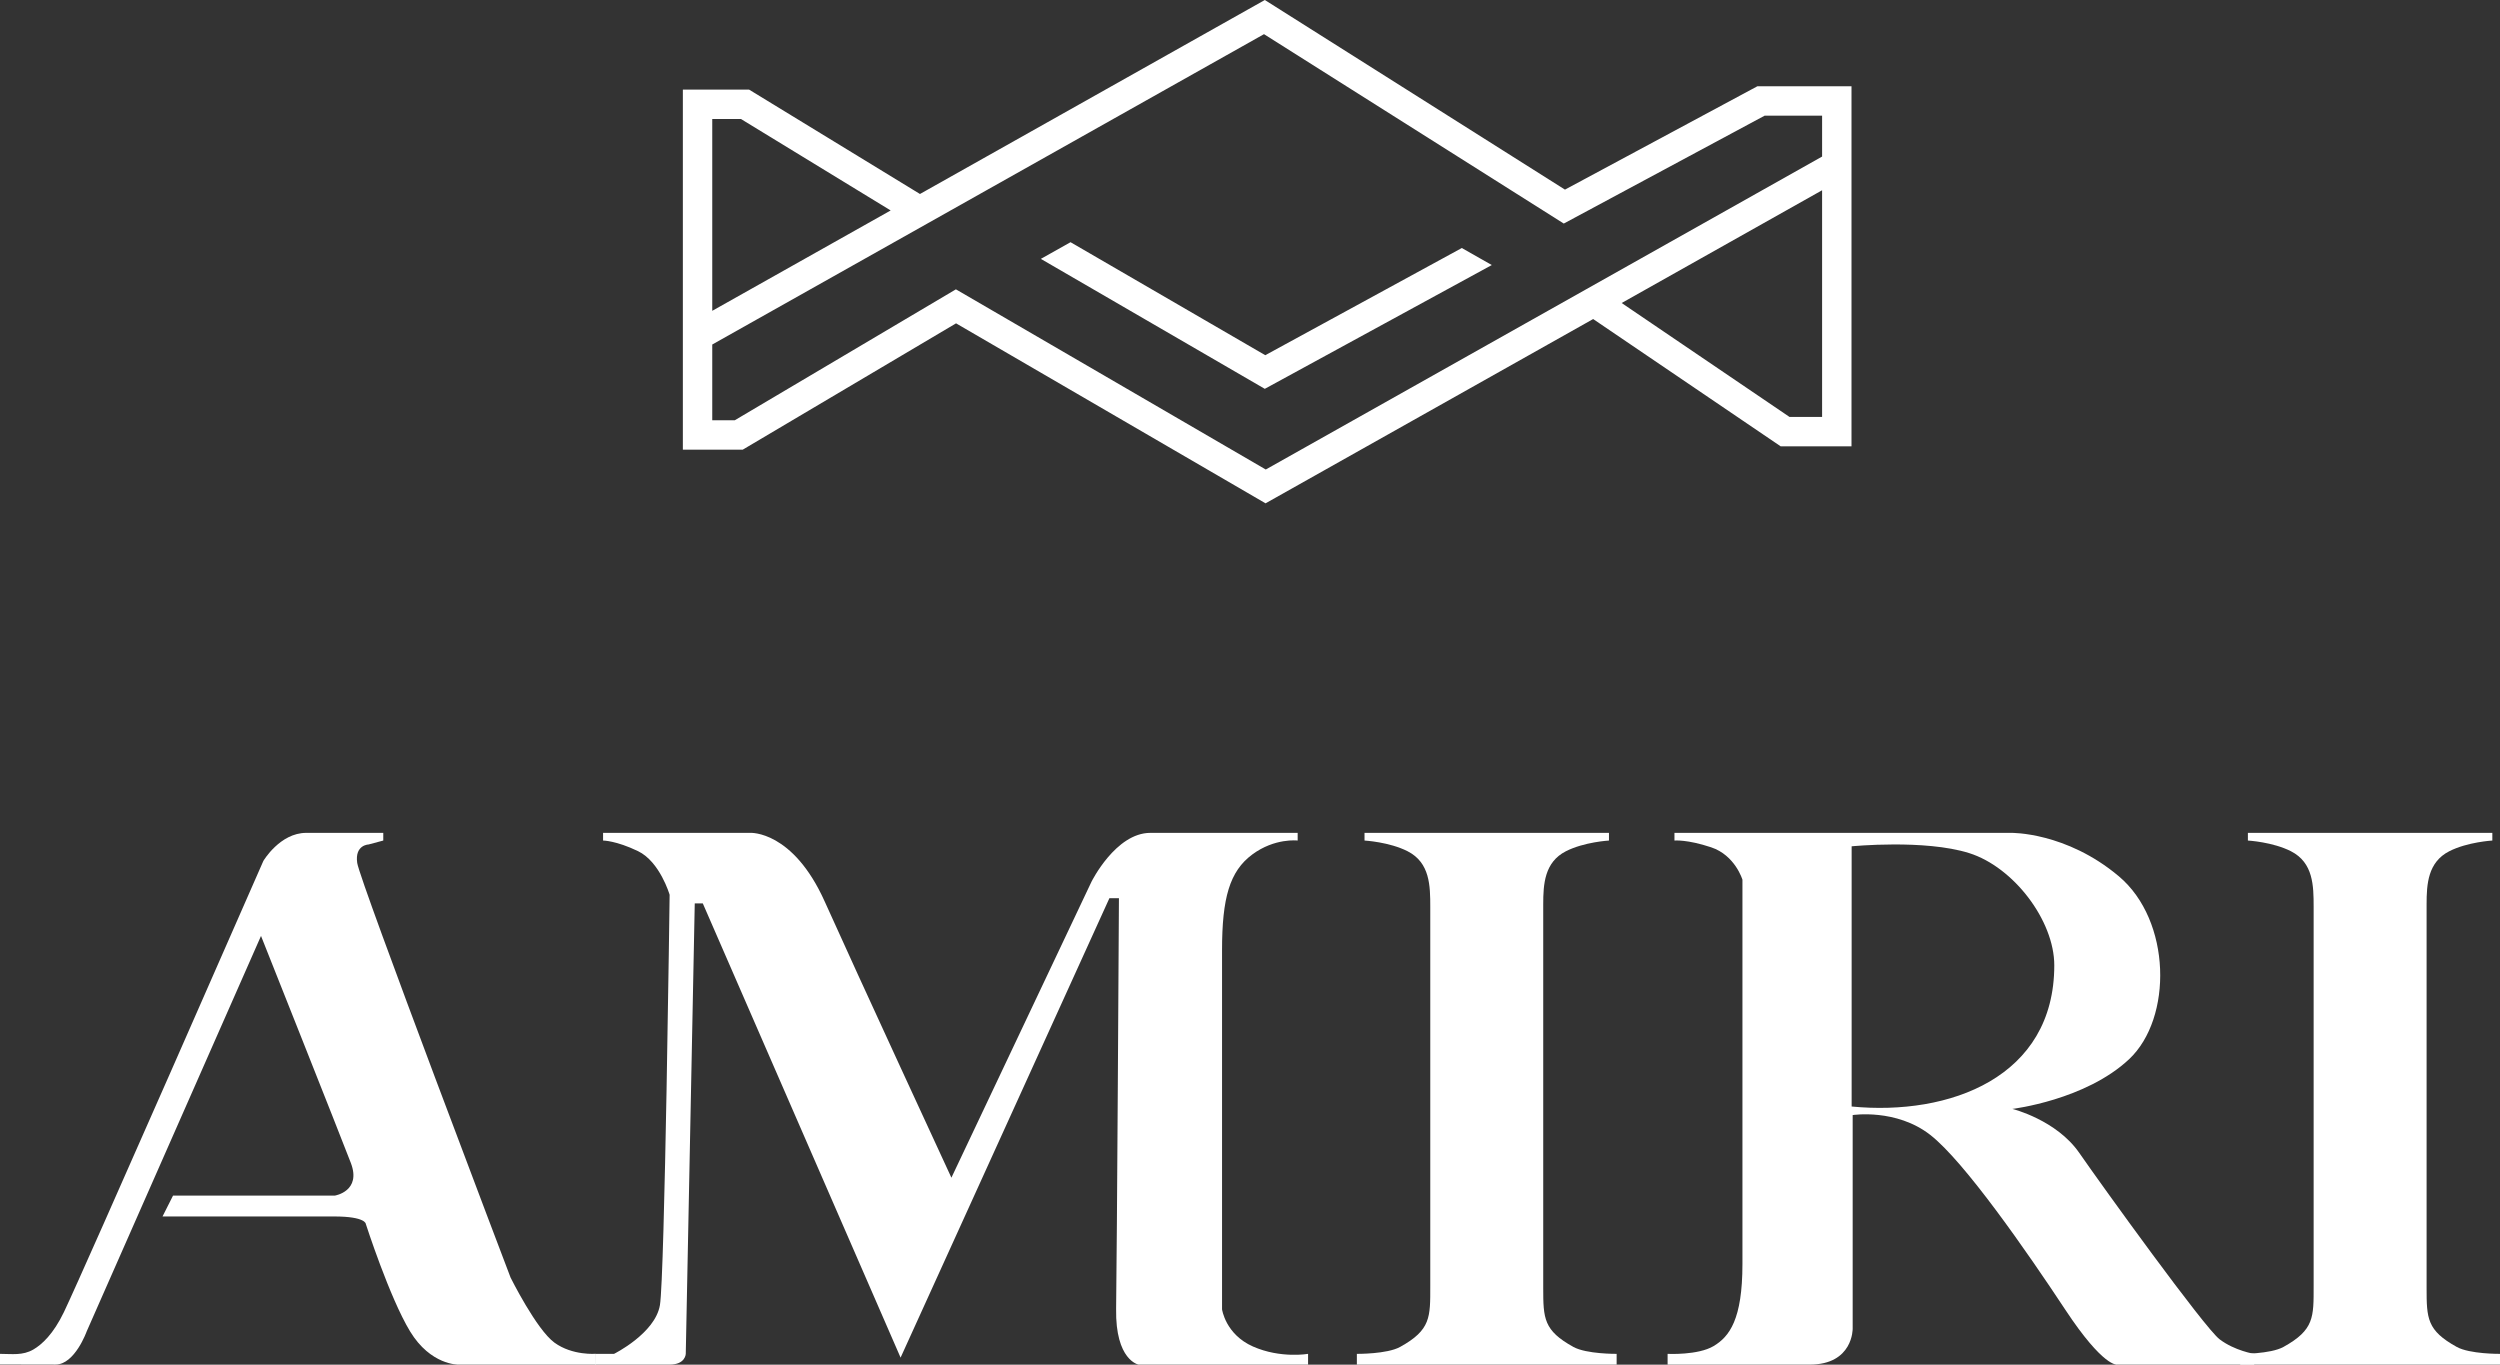 <svg width="447" height="244" viewBox="0 0 447 244" fill="none" xmlns="http://www.w3.org/2000/svg">
<rect x="0" y="0" width="447" height="244" fill="#333333" stroke="none"/>
<path d="M325.792 34.018L289.953 54.178L319.958 74.545H325.791V34.018H325.792ZM191.412 43.304L226.231 63.51L261.373 44.346L266.732 47.39L226.145 69.524L186.103 46.287L191.412 43.304V43.304ZM284.856 57.044L226.281 89.995L170.942 57.814L132.8 80.401H122.095V16.019H133.931L164.49 34.685L226.151 6.10352e-05L279.816 33.904L314.223 15.422H331.048V79.804H318.384L284.857 57.045L284.856 57.044ZM226.319 83.949L325.792 27.993V20.678H315.521L279.605 39.972L226.003 6.107L127.351 61.6V75.143H131.379L170.916 51.732L226.319 83.949ZM127.351 21.276V55.575L159.253 37.63L132.479 21.276H127.351Z" fill="white"/>
<path fill-rule="evenodd" clip-rule="evenodd" d="M0 243.965V242.07C2.139 242.071 4.05 242.405 5.969 241.289C7.479 240.411 9.533 238.548 11.43 234.6C15.003 227.163 47.086 153.941 47.086 153.941C47.086 153.941 50.045 148.917 54.751 148.917C59.458 148.917 68.529 148.917 68.529 148.917V150.289L65.895 150.994C65.895 150.994 63.411 151.043 63.868 154.288C64.325 157.533 91.289 228.426 91.289 228.426C91.289 228.426 95.906 237.716 99.14 240.067C102.375 242.418 106.552 242.053 106.552 242.053V243.994H81.945C81.945 243.994 76.997 244.104 73.32 238.049C69.643 231.993 65.413 218.858 65.413 218.858C65.413 218.858 65.468 217.503 59.718 217.503C53.968 217.503 29.06 217.503 29.06 217.503L30.94 213.77H59.884C59.884 213.77 64.667 212.996 62.731 207.936C60.796 202.876 46.669 167.342 46.669 167.342L15.5 238.054C15.5 238.054 13.382 243.985 9.931 243.985C6.479 243.985 0 243.965 0 243.965Z" fill="white"/>
<path fill-rule="evenodd" clip-rule="evenodd" d="M106.551 242.07H109.788C109.788 242.07 117.131 238.428 117.994 233.363C118.856 228.299 119.729 159.987 119.729 159.987C119.729 159.987 118.003 154.071 114.068 152.18C110.133 150.289 107.829 150.289 107.829 150.289V148.917H134.188C134.188 148.917 141.77 148.501 147.463 161.203C153.157 173.905 170.111 210.573 170.111 210.573L195.158 157.651C195.158 157.651 199.489 148.917 205.681 148.917C211.873 148.917 232.022 148.917 232.022 148.917V150.288C232.022 150.288 227.934 149.789 223.895 152.79C219.856 155.79 218.501 160.556 218.501 169.895C218.501 179.234 218.501 234.106 218.501 234.106C218.501 234.106 219.106 238.582 224.04 240.76C228.975 242.937 233.884 242.07 233.884 242.07V243.994H203.577C203.577 243.994 199.416 243.252 199.562 234.034C199.707 224.816 200.065 160.601 200.065 160.601H198.36L161.025 242.743L125.662 161.531H124.221L122.614 242.07C122.614 242.07 122.575 243.994 119.718 243.994C116.861 243.994 106.453 243.994 106.453 243.994L106.552 242.07L106.551 242.07Z" fill="white"/>
<path fill-rule="evenodd" clip-rule="evenodd" d="M265.831 243.994H242.607V242.07C242.607 242.07 248 242.125 250.339 240.831C255.859 237.778 255.732 235.508 255.732 229.931C255.732 217.97 255.732 174.935 255.732 162.145C255.732 158.394 255.686 154.253 251.685 152.207C248.428 150.542 243.977 150.289 243.977 150.289V148.917H265.831H287.684V150.289C287.684 150.289 283.233 150.542 279.976 152.207C276.156 154.161 275.929 158.075 275.929 161.691C275.929 173.999 275.929 218.671 275.929 230.271C275.929 235.747 275.997 237.886 281.322 240.831C283.661 242.125 289.054 242.07 289.054 242.07V243.994H265.831Z" fill="white"/>
<path fill-rule="evenodd" clip-rule="evenodd" d="M298.167 243.994V242.07C298.167 242.07 303.605 242.352 306.407 240.67C309.209 238.988 311.549 235.955 311.549 225.999C311.549 216.043 311.549 157.294 311.549 157.294C311.549 157.294 310.251 152.923 305.938 151.493C301.625 150.062 299.393 150.289 299.393 150.289V148.917H359.62C359.62 148.917 369.416 148.739 378.843 156.674C388.27 164.608 388.487 182.058 380.685 189.385C372.883 196.712 359.815 198.273 359.815 198.273C359.815 198.273 367.682 200.224 371.778 206.142C375.874 212.06 394.165 237.421 396.87 239.471C399.575 241.521 403.046 242.07 403.046 242.07V243.994H378.561C378.561 243.994 376.129 244.556 369.27 234.169C362.411 223.782 351.234 207.683 345.14 202.927C339.046 198.171 331.258 199.373 331.258 199.373V237.56C331.258 237.56 331.372 243.994 323.547 243.994C315.722 243.994 298.167 243.994 298.167 243.994L298.167 243.994ZM331.073 197.845V151.321C331.073 151.321 344.123 150.035 352.07 152.529C360.016 155.023 367.306 164.577 367.306 172.603C367.306 192.651 348.566 199.538 331.073 197.845Z" fill="white"/>
<path fill-rule="evenodd" clip-rule="evenodd" d="M423.776 243.994H400.553V242.07C400.553 242.07 405.946 242.125 408.285 240.831C413.804 237.778 413.678 235.508 413.678 229.931C413.678 217.97 413.678 174.935 413.678 162.145C413.678 158.394 413.632 154.253 409.631 152.207C406.374 150.542 401.923 150.289 401.923 150.289V148.917H423.776H445.63V150.289C445.63 150.289 441.179 150.542 437.922 152.207C434.102 154.161 433.875 158.075 433.875 161.691C433.875 173.999 433.875 218.671 433.875 230.271C433.875 235.747 433.943 237.886 439.268 240.831C441.607 242.125 447 242.07 447 242.07V243.994H423.776Z" fill="white"/>
</svg>
